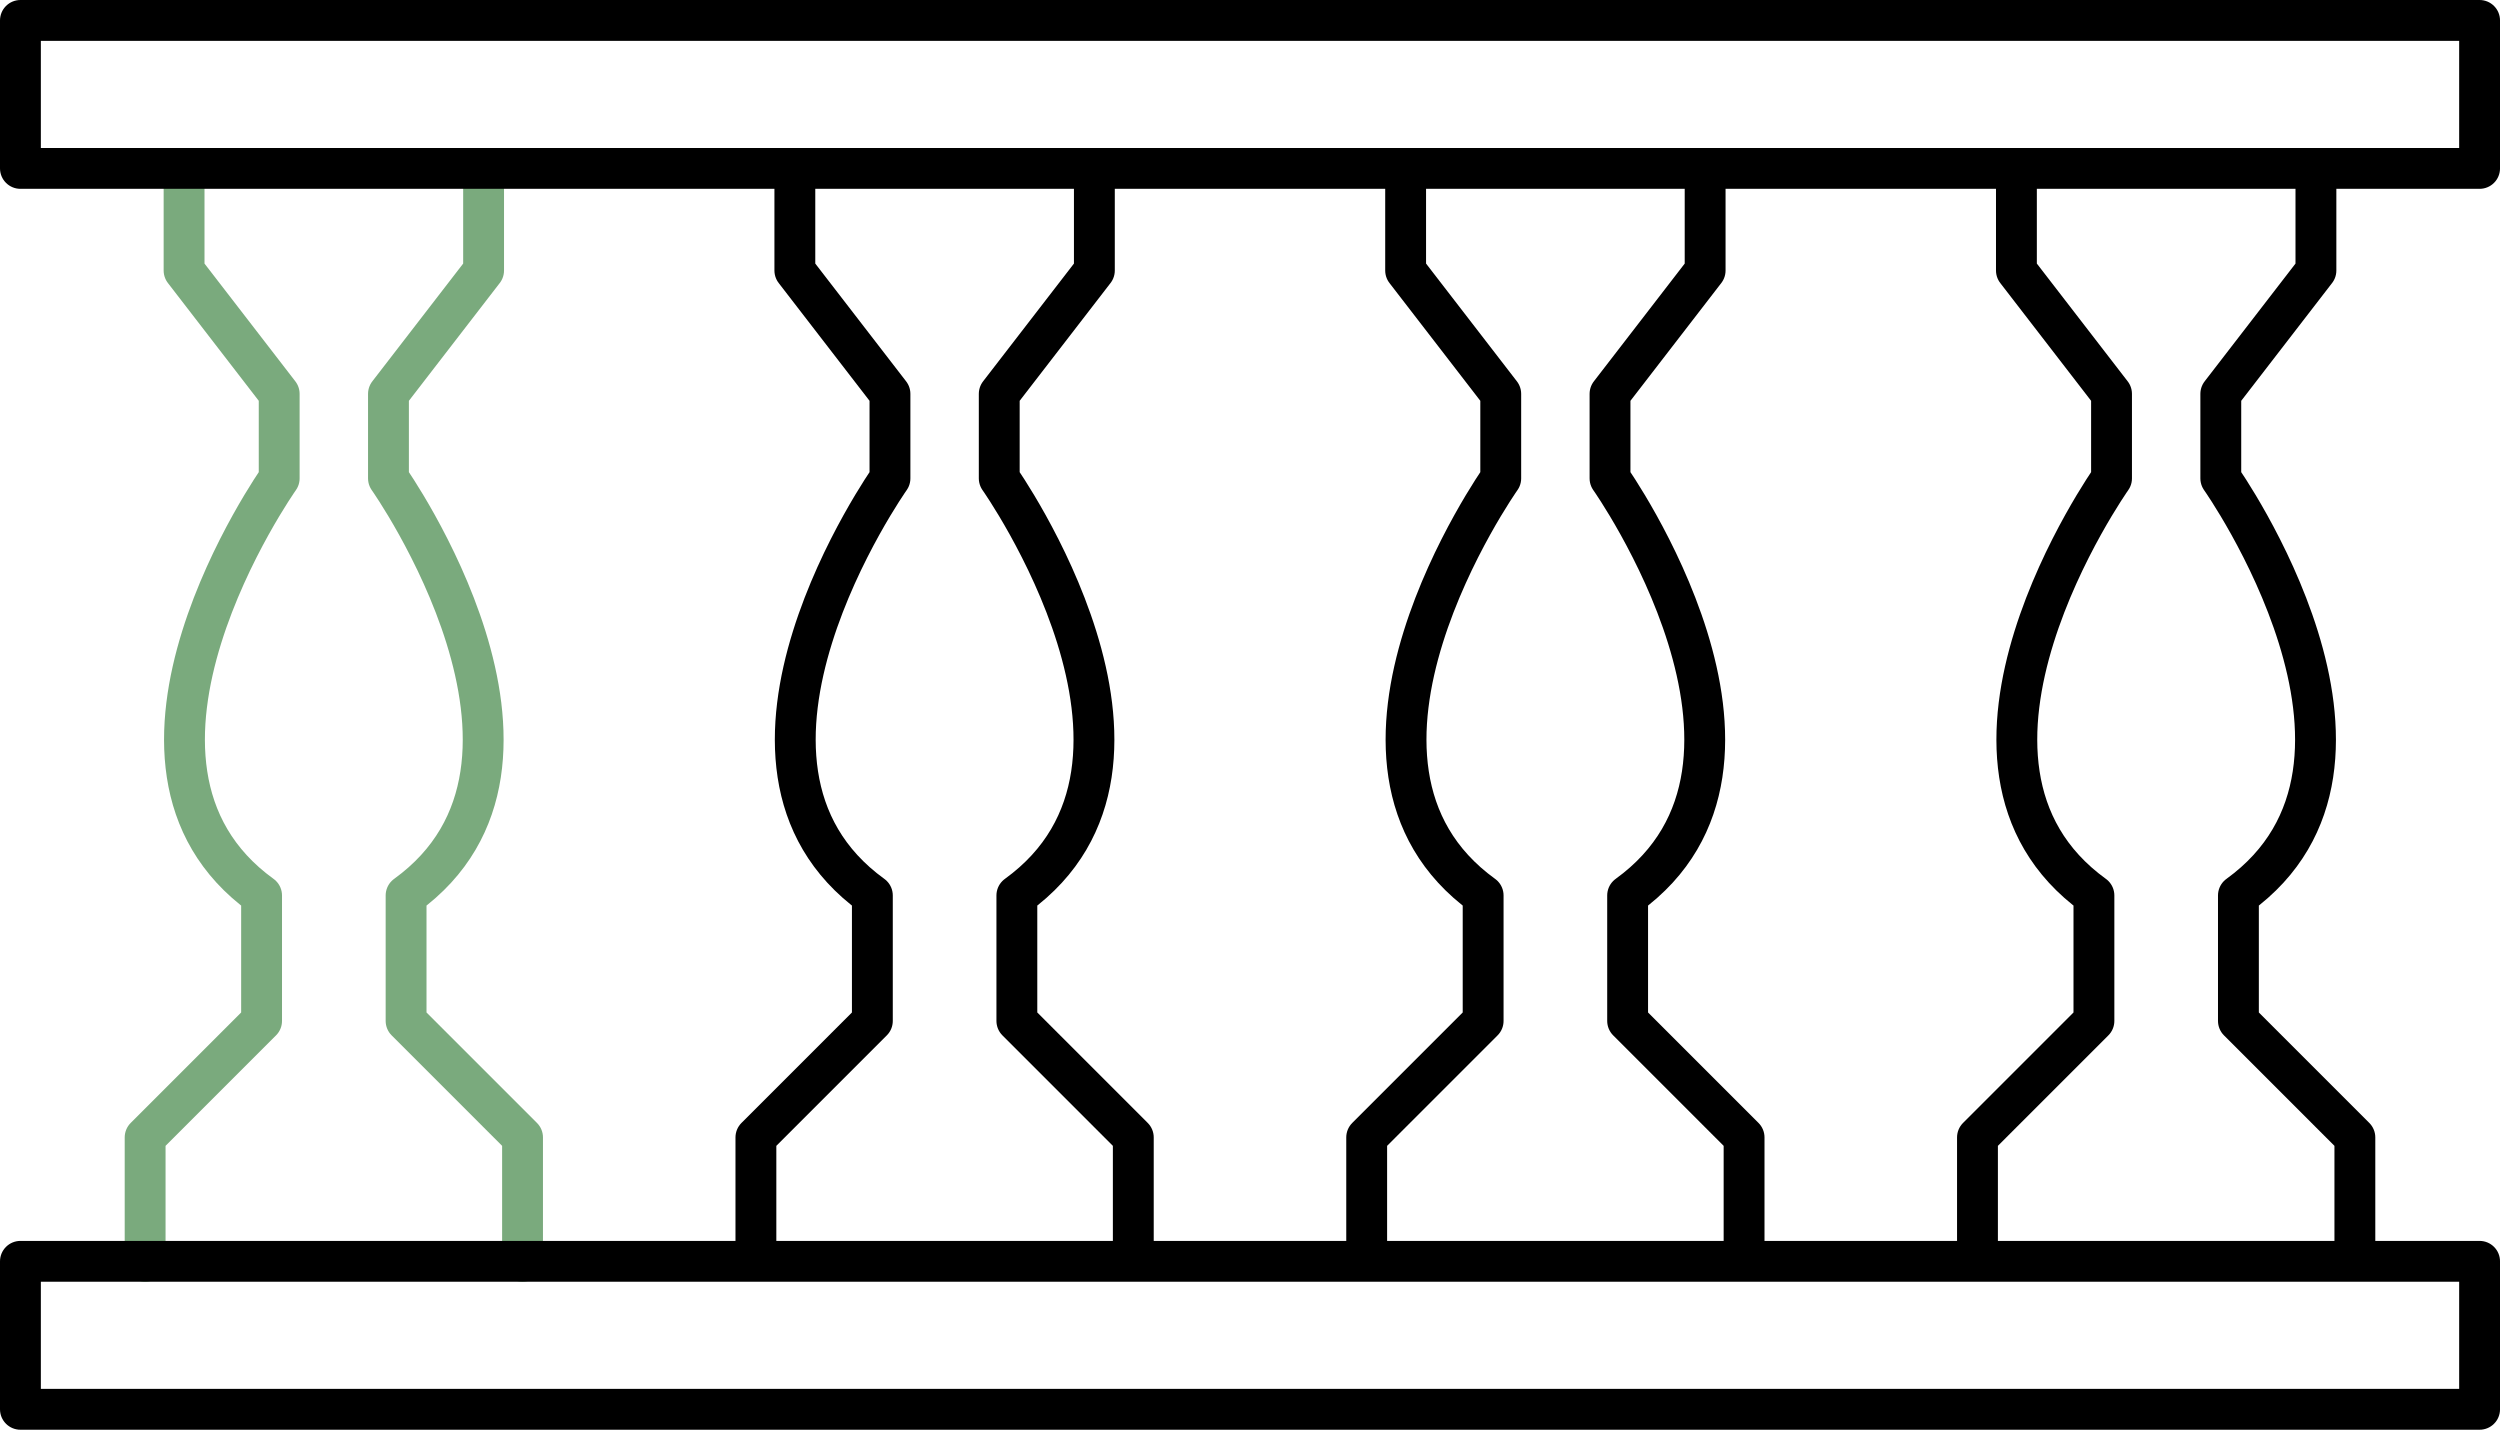 <?xml version="1.0" encoding="UTF-8"?> <svg xmlns="http://www.w3.org/2000/svg" width="183.594" height="104.996" viewBox="0 0 183.594 104.996"><g id="Group_242" data-name="Group 242" transform="translate(1.5 1.5)"><g id="Group_241" data-name="Group 241" transform="translate(9.158 10.867)"><g id="Group_237" data-name="Group 237"><path id="Path_340" data-name="Path 340" d="M5263.942-3177.608v7.5l6.985,9.056v6.209s-14.748,20.891-1.293,30.626V-3115l-8.552,8.552v9.1" transform="translate(-5261.082 3177.608)" fill="none" stroke="#7aaa7d" stroke-linecap="round" stroke-linejoin="round" stroke-width="3"></path><path id="Path_341" data-name="Path 341" d="M5306.961-3177.608v7.5l-6.986,9.056v6.209s14.748,20.891,1.294,30.626V-3115l8.552,8.552v9.1" transform="translate(-5282.105 3177.608)" fill="none" stroke="#7aaa7d" stroke-linecap="round" stroke-linejoin="round" stroke-width="3"></path></g><g id="Group_238" data-name="Group 238" transform="translate(44.854)"><path id="Path_342" data-name="Path 342" d="M5361.566-3177.608v7.5l6.985,9.056v6.209s-14.747,20.891-1.293,30.626V-3115l-8.552,8.552v9.1" transform="translate(-5358.706 3177.608)" fill="none" stroke="#000" stroke-linejoin="round" stroke-width="3"></path><path id="Path_343" data-name="Path 343" d="M5404.585-3177.608v7.5l-6.986,9.056v6.209s14.748,20.891,1.294,30.626V-3115l8.551,8.552v9.1" transform="translate(-5379.729 3177.608)" fill="none" stroke="#000" stroke-linejoin="round" stroke-width="3"></path></g><g id="Group_239" data-name="Group 239" transform="translate(89.708)"><path id="Path_344" data-name="Path 344" d="M5459.189-3177.608v7.5l6.985,9.056v6.209s-14.747,20.891-1.293,30.626V-3115l-8.552,8.552v9.1" transform="translate(-5456.329 3177.608)" fill="none" stroke="#000" stroke-linejoin="round" stroke-width="3"></path><path id="Path_345" data-name="Path 345" d="M5502.208-3177.608v7.5l-6.985,9.056v6.209s14.748,20.891,1.293,30.626V-3115l8.552,8.552v9.1" transform="translate(-5477.353 3177.608)" fill="none" stroke="#000" stroke-linejoin="round" stroke-width="3"></path></g><g id="Group_240" data-name="Group 240" transform="translate(134.563)"><path id="Path_346" data-name="Path 346" d="M5556.813-3177.608v7.5l6.985,9.056v6.209s-14.747,20.891-1.293,30.626V-3115l-8.552,8.552v9.1" transform="translate(-5553.953 3177.608)" fill="none" stroke="#000" stroke-linejoin="round" stroke-width="3"></path><path id="Path_347" data-name="Path 347" d="M5599.832-3177.608v7.5l-6.986,9.056v6.209s14.748,20.891,1.294,30.626V-3115l8.552,8.552v9.1" transform="translate(-5574.977 3177.608)" fill="none" stroke="#000" stroke-linejoin="round" stroke-width="3"></path></g></g><rect id="Rectangle_61" data-name="Rectangle 61" width="180.595" height="10.867" fill="none" stroke="#000" stroke-linejoin="round" stroke-width="3"></rect><rect id="Rectangle_62" data-name="Rectangle 62" width="180.595" height="10.867" transform="translate(0 91.129)" fill="none" stroke="#000" stroke-linejoin="round" stroke-width="3"></rect></g></svg> 